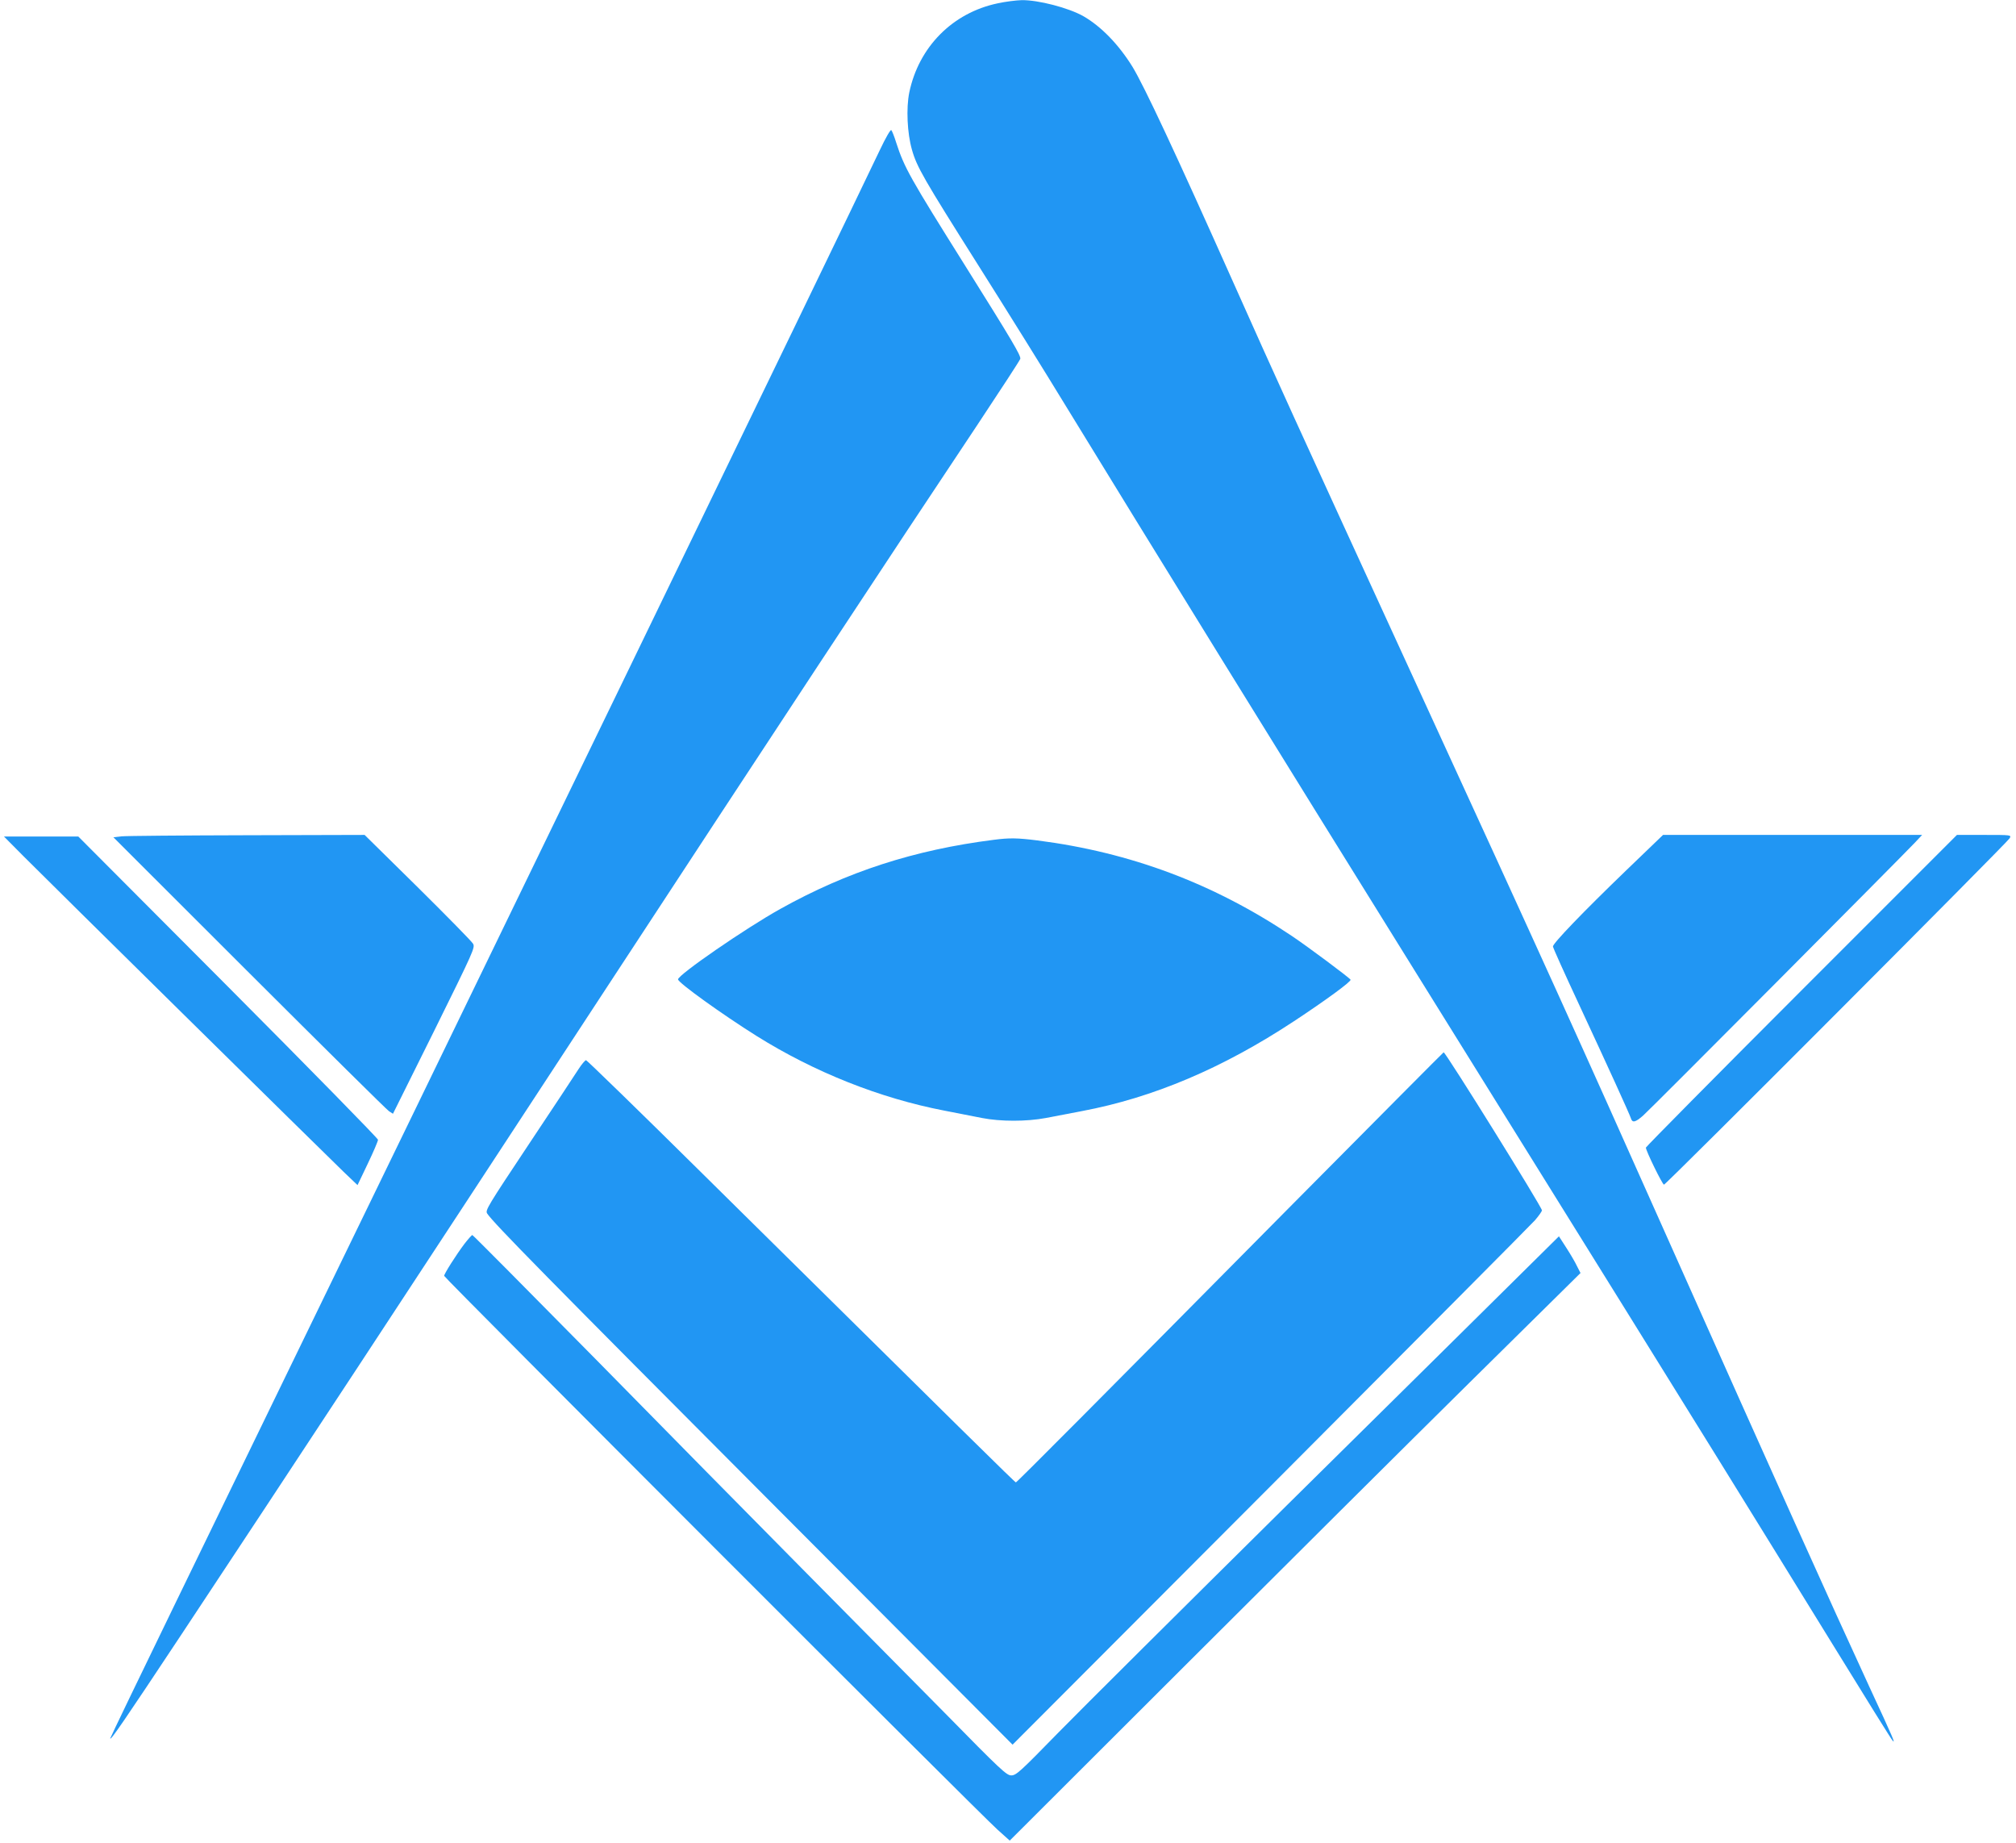 <?xml version="1.0" standalone="no"?>
<!DOCTYPE svg PUBLIC "-//W3C//DTD SVG 20010904//EN"
 "http://www.w3.org/TR/2001/REC-SVG-20010904/DTD/svg10.dtd">
<svg version="1.0" xmlns="http://www.w3.org/2000/svg"
 width="1280pt" height="1170pt" viewBox="0 0 1280 1170"
 preserveAspectRatio="xMidYMid meet">
<g transform="translate(0,1170) scale(0.1,-0.1)"
fill="#2196f3" stroke="none">
<path d="M6335 11679 c-287 -60 -502 -277 -562 -567 -20 -99 -13 -257 17 -362
31 -110 74 -184 422 -735 174 -275 426 -680 560 -900 517 -845 1355 -2202
2231 -3610 1323 -2127 1555 -2500 1905 -3065 206 -333 537 -868 735 -1190 198
-322 366 -592 374 -600 18 -19 7 8 -147 340 -261 566 -574 1262 -1298 2885
-545 1222 -760 1698 -1597 3520 -778 1695 -865 1886 -1148 2520 -366 820 -561
1236 -636 1360 -87 141 -199 257 -312 322 -93 53 -288 104 -393 102 -34 -1
-101 -9 -151 -20z"/>
<path d="M5587 10749 c-302 -634 -2435 -5033 -4471 -9221 -229 -471 -416 -859
-416 -863 0 -18 91 115 447 652 711 1073 1375 2083 2678 4073 1021 1559 1878
2860 2378 3609 148 223 272 413 275 423 5 20 -51 114 -351 593 -350 558 -385
620 -437 780 -12 39 -26 74 -31 79 -5 5 -36 -49 -72 -125z"/>
<path d="M772 6391 l-52 -6 862 -861 c475 -474 874 -869 888 -878 l25 -16 262
527 c252 510 261 529 246 553 -8 14 -166 175 -351 358 l-337 332 -745 -2
c-410 -1 -769 -4 -798 -7z"/>
<path d="M10323 6173 c-272 -262 -463 -461 -463 -481 0 -8 74 -172 164 -365
189 -406 321 -696 331 -726 9 -30 28 -26 77 17 41 35 1632 1634 1728 1735 l44
47 -823 0 -822 0 -236 -227z"/>
<path d="M11437 5412 c-543 -543 -987 -992 -987 -997 0 -20 105 -235 115 -235
13 0 2179 2171 2195 2199 11 21 10 21 -162 21 l-173 0 -988 -988z"/>
<path d="M150 6264 c145 -146 1903 -1879 2032 -2003 l88 -84 65 136 c36 75 65
143 65 152 0 8 -428 445 -951 970 l-952 955 -236 0 -236 0 125 -126z"/>
<path d="M6310 6369 c-506 -64 -933 -203 -1356 -439 -221 -123 -649 -418 -649
-447 0 -21 283 -224 500 -360 366 -229 781 -394 1190 -473 83 -16 191 -37 240
-47 118 -23 283 -23 405 0 52 10 156 30 230 44 451 85 893 272 1345 570 199
131 366 253 360 264 -9 14 -272 210 -372 277 -498 334 -1024 531 -1616 607
-128 16 -177 17 -277 4z"/>
<path d="M8219 4068 c-1283 -1296 -1763 -1778 -1769 -1778 -6 0 -302 292
-1987 1957 -402 398 -737 723 -742 723 -6 0 -28 -26 -48 -57 -20 -32 -162
-246 -315 -476 -262 -394 -278 -420 -265 -440 40 -61 385 -411 1796 -1827
l1540 -1545 1637 1640 c900 902 1656 1662 1680 1689 24 28 44 56 44 63 0 21
-611 1003 -624 1003 -2 0 -428 -429 -947 -952z"/>
<path d="M2948 3803 c-52 -69 -128 -189 -128 -202 0 -12 3407 -3421 3513
-3515 l78 -70 1107 1105 c609 608 1424 1419 1812 1802 l705 696 -22 43 c-11
24 -42 77 -68 117 l-47 73 -272 -269 c-149 -148 -804 -795 -1455 -1438 -651
-644 -1303 -1292 -1450 -1442 -243 -249 -269 -273 -300 -273 -30 0 -65 32
-424 398 -215 218 -626 633 -912 922 -286 289 -871 882 -1299 1318 -429 435
-783 792 -787 792 -4 0 -27 -26 -51 -57z"/>
</g>
</svg>
